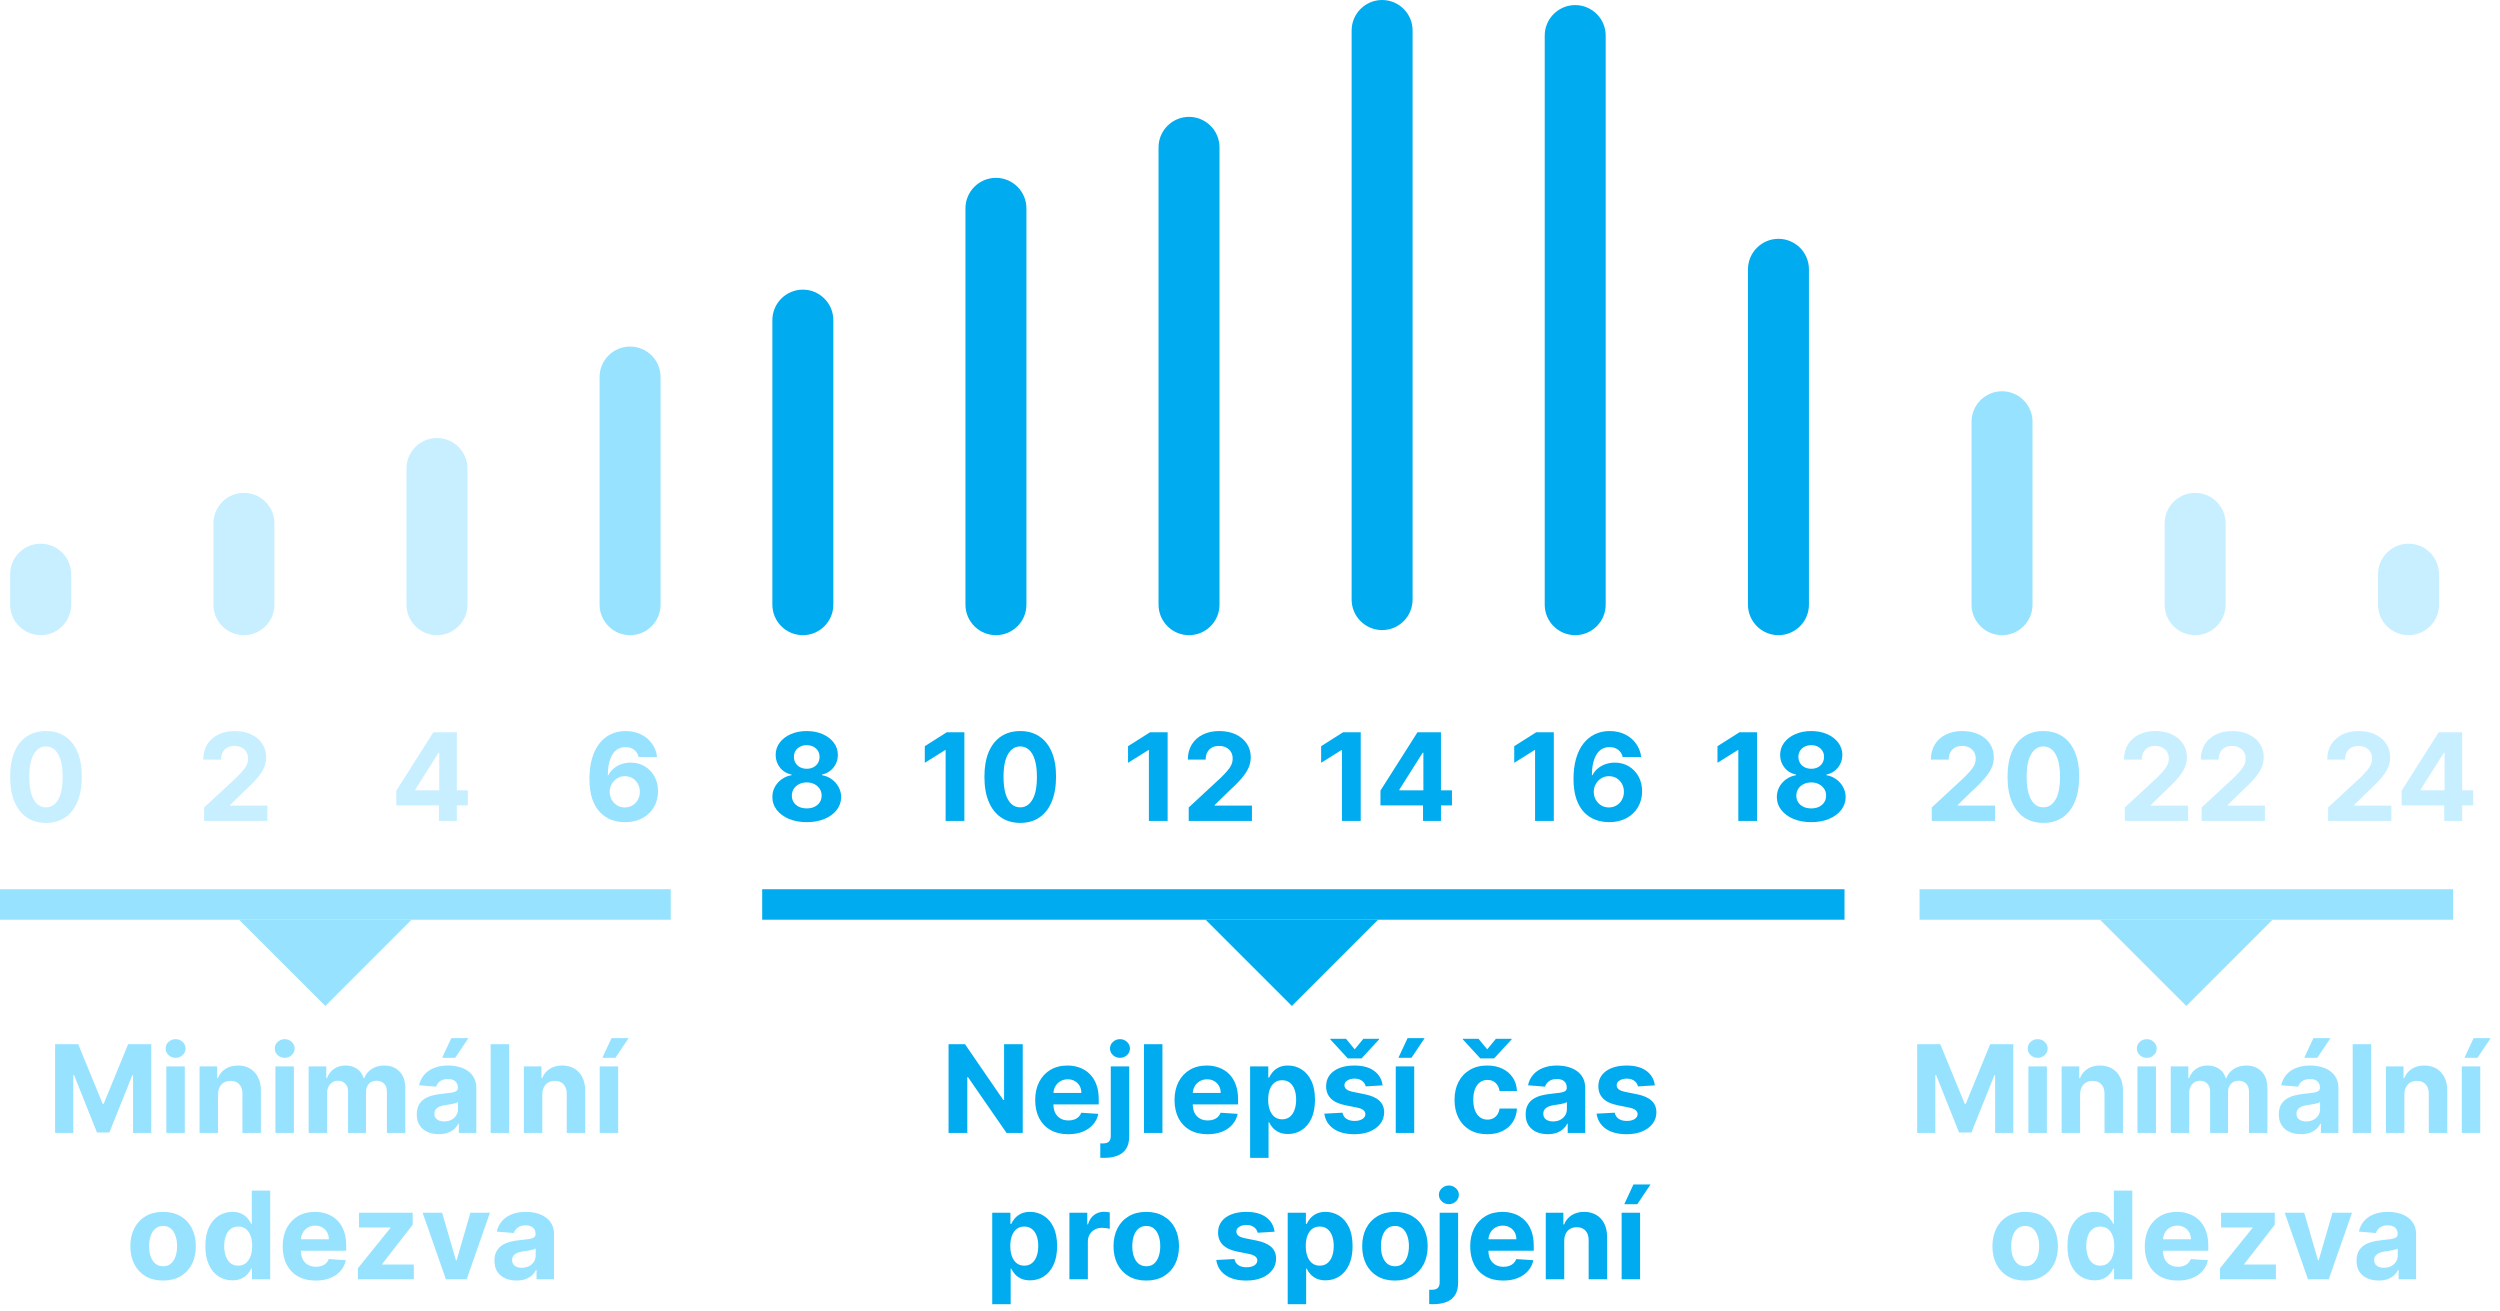 <?xml version="1.0" encoding="UTF-8"?> <svg xmlns="http://www.w3.org/2000/svg" width="246" height="129" viewBox="0 0 246 129" fill="none"><path d="M62 62.5C60.346 62.5 59 61.154 59 59.5V37.1C59 35.446 60.345 34.1 62 34.1C63.654 34.1 65 35.446 65 37.1V59.5C65 61.154 63.654 62.5 62 62.5Z" fill="#96E2FF"></path><path d="M43 62.5C41.346 62.5 40 61.154 40 59.5V46.1C40 44.445 41.346 43.1 43 43.1C44.654 43.1 46 44.445 46 46.1V59.5C46 61.154 44.654 62.5 43 62.5Z" fill="#C7EFFF"></path><path d="M24 62.5C22.346 62.5 21 61.154 21 59.5V51.5C21 49.846 22.345 48.5 24 48.5C25.654 48.5 27 49.846 27 51.5V59.5C27 61.154 25.654 62.5 24 62.5Z" fill="#C7EFFF"></path><path d="M4 62.5C2.346 62.5 1 61.154 1 59.5V56.5C1 54.846 2.346 53.5 4 53.5C5.654 53.5 7 54.846 7 56.5V59.5C7 61.154 5.654 62.5 4 62.5Z" fill="#C7EFFF"></path><path d="M4.524 80.974C3.791 80.971 3.161 80.791 2.632 80.433C2.107 80.075 1.702 79.556 1.418 78.877C1.136 78.198 0.997 77.382 1 76.427C1 75.475 1.141 74.664 1.422 73.994C1.706 73.323 2.111 72.813 2.636 72.464C3.165 72.112 3.794 71.936 4.524 71.936C5.254 71.936 5.882 72.112 6.408 72.464C6.936 72.816 7.342 73.328 7.626 73.998C7.911 74.666 8.051 75.475 8.048 76.427C8.048 77.384 7.906 78.203 7.622 78.882C7.341 79.561 6.938 80.079 6.412 80.437C5.886 80.795 5.257 80.974 4.524 80.974ZM4.524 79.444C5.024 79.444 5.423 79.193 5.722 78.69C6.02 78.187 6.168 77.433 6.165 76.427C6.165 75.765 6.097 75.214 5.96 74.774C5.827 74.333 5.636 74.002 5.389 73.781C5.145 73.559 4.857 73.448 4.524 73.448C4.027 73.448 3.629 73.697 3.331 74.194C3.033 74.691 2.882 75.436 2.879 76.427C2.879 77.097 2.946 77.657 3.08 78.106C3.216 78.552 3.408 78.887 3.655 79.112C3.902 79.333 4.192 79.444 4.524 79.444Z" fill="#C7EFFF"></path><path d="M39 79.248V77.795L42.644 72.055H43.896V74.066H43.155L40.858 77.701V77.769H46.035V79.248H39ZM43.189 80.782V78.805L43.223 78.161V72.055H44.953V80.782H43.189Z" fill="#C7EFFF"></path><path d="M20.085 80.782V79.453L23.192 76.576C23.456 76.32 23.678 76.09 23.857 75.886C24.038 75.681 24.176 75.481 24.27 75.285C24.364 75.086 24.41 74.872 24.41 74.641C24.41 74.386 24.352 74.166 24.236 73.981C24.119 73.793 23.96 73.65 23.759 73.551C23.557 73.448 23.328 73.397 23.072 73.397C22.805 73.397 22.572 73.451 22.374 73.559C22.175 73.667 22.021 73.822 21.913 74.024C21.805 74.225 21.751 74.465 21.751 74.744H20C20 74.173 20.129 73.677 20.388 73.257C20.646 72.836 21.009 72.511 21.474 72.281C21.94 72.051 22.477 71.936 23.085 71.936C23.71 71.936 24.254 72.046 24.717 72.268C25.183 72.487 25.546 72.791 25.804 73.18C26.062 73.569 26.192 74.015 26.192 74.518C26.192 74.847 26.126 75.173 25.996 75.494C25.868 75.815 25.639 76.171 25.31 76.563C24.98 76.953 24.516 77.42 23.916 77.965L22.642 79.214V79.274H26.307V80.782H20.085Z" fill="#C7EFFF"></path><path d="M61.486 80.901C61.037 80.899 60.604 80.823 60.186 80.676C59.771 80.528 59.399 80.288 59.07 79.955C58.74 79.623 58.479 79.183 58.285 78.634C58.095 78.086 58 77.413 58 76.615C58.003 75.882 58.087 75.227 58.251 74.65C58.419 74.07 58.658 73.579 58.967 73.176C59.28 72.772 59.653 72.465 60.088 72.255C60.523 72.042 61.01 71.936 61.55 71.936C62.132 71.936 62.646 72.049 63.092 72.276C63.538 72.501 63.896 72.806 64.166 73.193C64.439 73.579 64.604 74.012 64.66 74.492H62.841C62.77 74.188 62.621 73.95 62.394 73.776C62.166 73.603 61.885 73.516 61.55 73.516C60.981 73.516 60.55 73.764 60.254 74.258C59.962 74.752 59.812 75.424 59.807 76.274H59.867C59.997 76.015 60.173 75.795 60.395 75.613C60.619 75.428 60.874 75.288 61.158 75.191C61.445 75.092 61.747 75.042 62.065 75.042C62.582 75.042 63.043 75.164 63.446 75.409C63.849 75.65 64.168 75.982 64.401 76.406C64.633 76.829 64.75 77.313 64.75 77.859C64.75 78.45 64.612 78.975 64.337 79.436C64.064 79.896 63.682 80.257 63.19 80.518C62.702 80.776 62.133 80.904 61.486 80.901ZM61.477 79.453C61.761 79.453 62.016 79.384 62.24 79.248C62.465 79.112 62.641 78.927 62.769 78.694C62.896 78.461 62.96 78.2 62.96 77.91C62.96 77.62 62.896 77.36 62.769 77.13C62.644 76.9 62.47 76.717 62.249 76.58C62.027 76.444 61.774 76.376 61.49 76.376C61.277 76.376 61.08 76.416 60.898 76.495C60.719 76.575 60.561 76.686 60.425 76.828C60.291 76.97 60.186 77.134 60.109 77.322C60.033 77.507 59.994 77.704 59.994 77.914C59.994 78.195 60.058 78.453 60.186 78.686C60.317 78.918 60.493 79.105 60.715 79.244C60.939 79.383 61.193 79.453 61.477 79.453Z" fill="#96E2FF"></path><path d="M0 89H66" stroke="#96E2FF" stroke-width="3" stroke-miterlimit="10"></path><path d="M40.496 90.5L32.011 98.985L23.525 90.5H40.496Z" fill="#96E2FF"></path><path d="M5.422 102.752H7.697L10.101 108.615H10.203L12.606 102.752H14.882V111.479H13.092V105.799H13.02L10.761 111.436H9.542L7.284 105.777H7.211V111.479H5.422V102.752ZM16.368 111.479V104.934H18.183V111.479H16.368ZM17.28 104.09C17.01 104.09 16.778 104 16.585 103.821C16.395 103.64 16.3 103.422 16.3 103.169C16.3 102.919 16.395 102.705 16.585 102.526C16.778 102.344 17.01 102.253 17.28 102.253C17.55 102.253 17.78 102.344 17.97 102.526C18.163 102.705 18.26 102.919 18.26 103.169C18.26 103.422 18.163 103.64 17.97 103.821C17.78 104 17.55 104.09 17.28 104.09ZM21.453 107.695V111.479H19.637V104.934H21.367V106.088H21.444C21.589 105.708 21.832 105.407 22.173 105.185C22.514 104.961 22.927 104.848 23.413 104.848C23.867 104.848 24.264 104.948 24.602 105.147C24.94 105.345 25.203 105.63 25.39 105.999C25.578 106.365 25.672 106.803 25.672 107.311V111.479H23.856V107.635C23.859 107.235 23.757 106.922 23.549 106.698C23.342 106.47 23.056 106.357 22.693 106.357C22.448 106.357 22.233 106.409 22.045 106.515C21.86 106.62 21.716 106.773 21.61 106.975C21.508 107.174 21.456 107.414 21.453 107.695ZM27.102 111.479V104.934H28.918V111.479H27.102ZM28.014 104.09C27.744 104.09 27.513 104 27.32 103.821C27.129 103.64 27.034 103.422 27.034 103.169C27.034 102.919 27.129 102.705 27.32 102.526C27.513 102.344 27.744 102.253 28.014 102.253C28.284 102.253 28.514 102.344 28.704 102.526C28.898 102.705 28.994 102.919 28.994 103.169C28.994 103.422 28.898 103.64 28.704 103.821C28.514 104 28.284 104.09 28.014 104.09ZM30.372 111.479V104.934H32.102V106.088H32.179C32.315 105.705 32.542 105.402 32.86 105.181C33.179 104.959 33.559 104.848 34.002 104.848C34.451 104.848 34.833 104.961 35.149 105.185C35.464 105.407 35.674 105.708 35.779 106.088H35.848C35.981 105.713 36.223 105.414 36.572 105.189C36.924 104.962 37.341 104.848 37.821 104.848C38.431 104.848 38.927 105.043 39.308 105.432C39.691 105.818 39.883 106.367 39.883 107.077V111.479H38.072V107.435C38.072 107.071 37.975 106.799 37.782 106.617C37.589 106.435 37.348 106.344 37.058 106.344C36.728 106.344 36.471 106.449 36.287 106.659C36.102 106.867 36.01 107.141 36.01 107.482V111.479H34.25V107.397C34.25 107.076 34.157 106.82 33.973 106.63C33.791 106.439 33.551 106.344 33.252 106.344C33.051 106.344 32.869 106.395 32.707 106.497C32.548 106.597 32.422 106.738 32.328 106.919C32.234 107.098 32.187 107.309 32.187 107.55V111.479H30.372ZM43.184 111.603C42.766 111.603 42.394 111.53 42.067 111.385C41.74 111.238 41.482 111.02 41.291 110.733C41.104 110.443 41.01 110.083 41.01 109.651C41.01 109.287 41.077 108.982 41.211 108.735C41.344 108.488 41.526 108.289 41.756 108.138C41.986 107.988 42.248 107.874 42.54 107.797C42.836 107.72 43.145 107.667 43.469 107.635C43.85 107.595 44.157 107.559 44.39 107.524C44.623 107.488 44.791 107.434 44.897 107.363C45.002 107.292 45.054 107.186 45.054 107.047V107.022C45.054 106.752 44.969 106.543 44.799 106.395C44.631 106.247 44.392 106.174 44.083 106.174C43.756 106.174 43.496 106.246 43.303 106.391C43.11 106.533 42.982 106.712 42.919 106.928L41.24 106.792C41.326 106.394 41.493 106.05 41.743 105.76C41.993 105.468 42.316 105.243 42.711 105.087C43.108 104.928 43.569 104.848 44.091 104.848C44.455 104.848 44.803 104.891 45.135 104.976C45.471 105.061 45.767 105.193 46.026 105.372C46.287 105.551 46.493 105.782 46.644 106.063C46.794 106.341 46.87 106.675 46.87 107.064V111.479H45.148V110.571H45.097C44.992 110.776 44.851 110.956 44.675 111.113C44.499 111.266 44.287 111.387 44.04 111.475C43.793 111.56 43.508 111.603 43.184 111.603ZM43.703 110.35C43.971 110.35 44.206 110.297 44.411 110.192C44.615 110.084 44.776 109.939 44.892 109.757C45.009 109.576 45.067 109.37 45.067 109.14V108.445C45.01 108.482 44.932 108.516 44.833 108.547C44.736 108.576 44.627 108.603 44.505 108.628C44.383 108.651 44.26 108.672 44.138 108.692C44.016 108.709 43.905 108.725 43.806 108.739C43.593 108.77 43.407 108.82 43.248 108.888C43.088 108.956 42.965 109.049 42.877 109.165C42.789 109.279 42.745 109.421 42.745 109.591C42.745 109.838 42.834 110.027 43.013 110.158C43.195 110.286 43.425 110.35 43.703 110.35ZM43.508 104.09L44.411 102.151H46.09L44.79 104.09H43.508ZM50.093 102.752V111.479H48.278V102.752H50.093ZM53.363 107.695V111.479H51.548V104.934H53.278V106.088H53.354C53.499 105.708 53.742 105.407 54.083 105.185C54.424 104.961 54.837 104.848 55.323 104.848C55.778 104.848 56.174 104.948 56.512 105.147C56.85 105.345 57.113 105.63 57.3 105.999C57.488 106.365 57.582 106.803 57.582 107.311V111.479H55.766V107.635C55.769 107.235 55.667 106.922 55.459 106.698C55.252 106.47 54.967 106.357 54.603 106.357C54.359 106.357 54.143 106.409 53.955 106.515C53.771 106.62 53.626 106.773 53.521 106.975C53.418 107.174 53.366 107.414 53.363 107.695ZM59.012 111.479V104.934H60.828V111.479H59.012ZM59.272 104.09L60.176 102.151H61.855L60.555 104.09H59.272Z" fill="#96E2FF"></path><path d="M16.049 126.007C15.387 126.007 14.814 125.866 14.332 125.585C13.851 125.301 13.481 124.906 13.219 124.4C12.958 123.892 12.827 123.302 12.827 122.632C12.827 121.956 12.958 121.365 13.219 120.859C13.481 120.35 13.851 119.956 14.332 119.674C14.814 119.39 15.387 119.248 16.049 119.248C16.711 119.248 17.282 119.39 17.762 119.674C18.245 119.956 18.617 120.35 18.878 120.859C19.14 121.365 19.27 121.956 19.27 122.632C19.27 123.302 19.14 123.892 18.878 124.4C18.617 124.906 18.245 125.301 17.762 125.585C17.282 125.866 16.711 126.007 16.049 126.007ZM16.057 124.6C16.358 124.6 16.61 124.515 16.812 124.345C17.013 124.172 17.165 123.936 17.268 123.637C17.373 123.339 17.425 123 17.425 122.619C17.425 122.238 17.373 121.899 17.268 121.6C17.165 121.302 17.013 121.066 16.812 120.893C16.61 120.72 16.358 120.633 16.057 120.633C15.753 120.633 15.498 120.72 15.29 120.893C15.086 121.066 14.931 121.302 14.826 121.6C14.723 121.899 14.672 122.238 14.672 122.619C14.672 123 14.723 123.339 14.826 123.637C14.931 123.936 15.086 124.172 15.29 124.345C15.498 124.515 15.753 124.6 16.057 124.6ZM22.863 125.985C22.366 125.985 21.915 125.858 21.512 125.602C21.111 125.343 20.793 124.964 20.557 124.464C20.324 123.961 20.208 123.345 20.208 122.615C20.208 121.865 20.329 121.241 20.57 120.744C20.812 120.244 21.133 119.87 21.533 119.623C21.937 119.373 22.378 119.248 22.858 119.248C23.225 119.248 23.53 119.311 23.775 119.436C24.022 119.558 24.221 119.711 24.371 119.896C24.525 120.078 24.641 120.257 24.721 120.433H24.776V117.152H26.587V125.879H24.797V124.831H24.721C24.636 125.012 24.515 125.193 24.358 125.372C24.205 125.548 24.005 125.694 23.758 125.811C23.513 125.927 23.215 125.985 22.863 125.985ZM23.438 124.541C23.731 124.541 23.978 124.461 24.18 124.302C24.384 124.14 24.54 123.914 24.648 123.625C24.759 123.335 24.814 122.995 24.814 122.606C24.814 122.217 24.761 121.879 24.652 121.592C24.544 121.305 24.388 121.083 24.184 120.927C23.979 120.771 23.731 120.693 23.438 120.693C23.14 120.693 22.888 120.774 22.684 120.936C22.479 121.098 22.324 121.322 22.219 121.609C22.114 121.896 22.062 122.228 22.062 122.606C22.062 122.987 22.114 123.324 22.219 123.616C22.327 123.906 22.482 124.133 22.684 124.298C22.888 124.46 23.14 124.541 23.438 124.541ZM31.063 126.007C30.389 126.007 29.81 125.87 29.324 125.598C28.841 125.322 28.469 124.933 28.207 124.43C27.946 123.924 27.816 123.326 27.816 122.636C27.816 121.963 27.946 121.372 28.207 120.863C28.469 120.355 28.837 119.958 29.311 119.674C29.788 119.39 30.348 119.248 30.99 119.248C31.422 119.248 31.824 119.318 32.196 119.457C32.571 119.593 32.898 119.799 33.176 120.075C33.458 120.35 33.676 120.697 33.833 121.115C33.989 121.529 34.067 122.015 34.067 122.572V123.071H28.54V121.946H32.358C32.358 121.684 32.301 121.453 32.188 121.251C32.074 121.049 31.916 120.892 31.715 120.778C31.516 120.662 31.284 120.603 31.02 120.603C30.744 120.603 30.5 120.667 30.287 120.795C30.077 120.92 29.912 121.089 29.793 121.302C29.674 121.512 29.612 121.747 29.61 122.005V123.075C29.61 123.399 29.669 123.679 29.788 123.914C29.911 124.15 30.082 124.332 30.304 124.46C30.526 124.588 30.788 124.652 31.093 124.652C31.294 124.652 31.479 124.623 31.646 124.566C31.814 124.51 31.957 124.424 32.077 124.311C32.196 124.197 32.287 124.058 32.35 123.893L34.029 124.004C33.943 124.407 33.769 124.76 33.504 125.061C33.243 125.359 32.905 125.592 32.49 125.76C32.078 125.924 31.602 126.007 31.063 126.007ZM35.218 125.879V124.797L38.422 120.829V120.782H35.328V119.333H40.608V120.514L37.6 124.383V124.43H40.719V125.879H35.218ZM48.209 119.333L45.921 125.879H43.876L41.587 119.333H43.505L44.864 124.017H44.932L46.287 119.333H48.209ZM50.829 126.002C50.411 126.002 50.039 125.93 49.712 125.785C49.386 125.637 49.127 125.42 48.937 125.133C48.749 124.843 48.656 124.483 48.656 124.051C48.656 123.687 48.722 123.382 48.856 123.135C48.989 122.887 49.171 122.689 49.401 122.538C49.632 122.387 49.893 122.274 50.185 122.197C50.481 122.12 50.791 122.066 51.114 122.035C51.495 121.995 51.802 121.958 52.035 121.924C52.268 121.887 52.437 121.833 52.542 121.762C52.647 121.691 52.7 121.586 52.7 121.447V121.422C52.7 121.152 52.614 120.943 52.444 120.795C52.276 120.647 52.038 120.574 51.728 120.574C51.401 120.574 51.142 120.646 50.948 120.791C50.755 120.933 50.627 121.112 50.565 121.328L48.886 121.191C48.971 120.794 49.139 120.45 49.389 120.16C49.639 119.868 49.961 119.643 50.356 119.487C50.754 119.328 51.214 119.248 51.737 119.248C52.1 119.248 52.448 119.291 52.781 119.376C53.116 119.461 53.413 119.593 53.671 119.772C53.933 119.951 54.139 120.181 54.289 120.463C54.44 120.741 54.515 121.075 54.515 121.464V125.879H52.794V124.971H52.742C52.637 125.176 52.497 125.356 52.321 125.512C52.144 125.666 51.933 125.787 51.685 125.875C51.438 125.96 51.153 126.002 50.829 126.002ZM51.349 124.75C51.616 124.75 51.852 124.697 52.056 124.592C52.261 124.484 52.421 124.339 52.538 124.157C52.654 123.975 52.712 123.77 52.712 123.539V122.845C52.656 122.882 52.578 122.916 52.478 122.947C52.382 122.975 52.272 123.002 52.15 123.028C52.028 123.051 51.906 123.072 51.783 123.092C51.661 123.109 51.551 123.125 51.451 123.139C51.238 123.17 51.052 123.22 50.893 123.288C50.734 123.356 50.61 123.449 50.522 123.565C50.434 123.679 50.39 123.821 50.39 123.991C50.39 124.238 50.48 124.427 50.658 124.558C50.84 124.686 51.071 124.75 51.349 124.75Z" fill="#96E2FF"></path><path d="M197.001 62.5C195.347 62.5 194 61.154 194 59.5V41.5C194 39.846 195.346 38.5 197 38.5C198.654 38.5 200 39.846 200 41.5V59.5C200 61.154 198.654 62.5 197.001 62.5Z" fill="#96E2FF"></path><path d="M216 62.5C214.346 62.5 213 61.154 213 59.5V51.5C213 49.846 214.346 48.5 216 48.5C217.654 48.5 219 49.846 219 51.5V59.5C219 61.154 217.654 62.5 216 62.5Z" fill="#C7EFFF"></path><path d="M237 62.5C235.346 62.5 234 61.154 234 59.5V56.5C234 54.846 235.346 53.5 237 53.5C238.654 53.5 240 54.846 240 56.5V59.5C240 61.154 238.654 62.5 237 62.5Z" fill="#C7EFFF"></path><path d="M190.085 80.782V79.453L193.192 76.576C193.456 76.32 193.678 76.09 193.857 75.886C194.038 75.681 194.176 75.481 194.27 75.285C194.364 75.086 194.411 74.872 194.411 74.641C194.411 74.386 194.352 74.166 194.236 73.981C194.119 73.793 193.96 73.65 193.759 73.551C193.557 73.448 193.328 73.397 193.072 73.397C192.805 73.397 192.572 73.451 192.374 73.559C192.175 73.667 192.021 73.822 191.913 74.024C191.805 74.225 191.751 74.465 191.751 74.744H190C190 74.173 190.129 73.677 190.388 73.257C190.646 72.836 191.009 72.511 191.474 72.281C191.94 72.051 192.477 71.936 193.085 71.936C193.71 71.936 194.254 72.046 194.717 72.268C195.183 72.487 195.545 72.791 195.804 73.18C196.063 73.569 196.192 74.015 196.192 74.518C196.192 74.847 196.126 75.173 195.996 75.494C195.868 75.815 195.639 76.171 195.31 76.563C194.98 76.953 194.516 77.42 193.916 77.965L192.642 79.214V79.274H196.307V80.782H190.085Z" fill="#96E2FF"></path><path d="M201.066 80.974C200.333 80.971 199.702 80.791 199.174 80.433C198.648 80.075 198.243 79.556 197.959 78.877C197.678 78.198 197.539 77.382 197.542 76.427C197.542 75.475 197.682 74.664 197.963 73.994C198.248 73.323 198.652 72.813 199.178 72.464C199.706 72.112 200.336 71.936 201.066 71.936C201.796 71.936 202.424 72.112 202.949 72.464C203.478 72.816 203.884 73.328 204.168 73.998C204.452 74.666 204.593 75.475 204.59 76.427C204.59 77.384 204.448 78.203 204.164 78.882C203.882 79.561 203.479 80.079 202.953 80.437C202.428 80.795 201.799 80.974 201.066 80.974ZM201.066 79.444C201.566 79.444 201.965 79.193 202.263 78.69C202.561 78.187 202.709 77.433 202.706 76.427C202.706 75.765 202.638 75.214 202.502 74.774C202.368 74.333 202.178 74.002 201.931 73.781C201.686 73.559 201.398 73.448 201.066 73.448C200.569 73.448 200.171 73.697 199.873 74.194C199.574 74.691 199.424 75.436 199.421 76.427C199.421 77.097 199.488 77.657 199.621 78.106C199.757 78.552 199.949 78.887 200.196 79.112C200.444 79.333 200.733 79.444 201.066 79.444Z" fill="#96E2FF"></path><path d="M188.883 89H241.383" stroke="#96E2FF" stroke-width="3" stroke-miterlimit="10"></path><path d="M223.617 90.5L215.133 98.985L206.647 90.5H223.617Z" fill="#96E2FF"></path><path d="M188.65 102.752H190.925L193.328 108.615H193.431L195.834 102.752H198.11V111.479H196.32V105.799H196.248L193.989 111.436H192.77L190.512 105.777H190.439V111.479H188.65V102.752ZM199.596 111.479V104.934H201.411V111.479H199.596ZM200.508 104.09C200.238 104.09 200.006 104 199.813 103.821C199.623 103.64 199.528 103.422 199.528 103.169C199.528 102.919 199.623 102.705 199.813 102.526C200.006 102.344 200.238 102.253 200.508 102.253C200.778 102.253 201.008 102.344 201.198 102.526C201.391 102.705 201.488 102.919 201.488 103.169C201.488 103.422 201.391 103.64 201.198 103.821C201.008 104 200.778 104.09 200.508 104.09ZM204.681 107.695V111.479H202.865V104.934H204.596V106.088H204.672C204.817 105.708 205.06 105.407 205.401 105.185C205.742 104.961 206.155 104.848 206.641 104.848C207.096 104.848 207.492 104.948 207.83 105.147C208.168 105.345 208.431 105.63 208.618 105.999C208.806 106.365 208.9 106.803 208.9 107.311V111.479H207.084V107.635C207.087 107.235 206.985 106.922 206.777 106.698C206.57 106.47 206.284 106.357 205.921 106.357C205.677 106.357 205.461 106.409 205.273 106.515C205.088 106.62 204.944 106.773 204.838 106.975C204.736 107.174 204.684 107.414 204.681 107.695ZM210.33 111.479V104.934H212.146V111.479H210.33ZM211.242 104.09C210.972 104.09 210.741 104 210.548 103.821C210.357 103.64 210.262 103.422 210.262 103.169C210.262 102.919 210.357 102.705 210.548 102.526C210.741 102.344 210.972 102.253 211.242 102.253C211.512 102.253 211.742 102.344 211.933 102.526C212.126 102.705 212.222 102.919 212.222 103.169C212.222 103.422 212.126 103.64 211.933 103.821C211.742 104 211.512 104.09 211.242 104.09ZM213.6 111.479V104.934H215.33V106.088H215.407C215.543 105.705 215.77 105.402 216.088 105.181C216.407 104.959 216.787 104.848 217.23 104.848C217.679 104.848 218.061 104.961 218.377 105.185C218.692 105.407 218.902 105.708 219.007 106.088H219.076C219.209 105.713 219.451 105.414 219.8 105.189C220.152 104.962 220.569 104.848 221.049 104.848C221.659 104.848 222.155 105.043 222.536 105.432C222.919 105.818 223.111 106.367 223.111 107.077V111.479H221.3V107.435C221.3 107.071 221.203 106.799 221.01 106.617C220.817 106.435 220.576 106.344 220.286 106.344C219.956 106.344 219.699 106.449 219.515 106.659C219.33 106.867 219.238 107.141 219.238 107.482V111.479H217.478V107.397C217.478 107.076 217.385 106.82 217.201 106.63C217.019 106.439 216.779 106.344 216.48 106.344C216.279 106.344 216.097 106.395 215.935 106.497C215.776 106.597 215.65 106.738 215.556 106.919C215.462 107.098 215.415 107.309 215.415 107.55V111.479H213.6ZM226.412 111.603C225.994 111.603 225.622 111.53 225.295 111.385C224.968 111.238 224.71 111.02 224.52 110.733C224.332 110.443 224.238 110.083 224.238 109.651C224.238 109.287 224.305 108.982 224.439 108.735C224.572 108.488 224.754 108.289 224.984 108.138C225.214 107.988 225.476 107.874 225.768 107.797C226.064 107.72 226.373 107.667 226.697 107.635C227.078 107.595 227.385 107.559 227.618 107.524C227.851 107.488 228.02 107.434 228.125 107.363C228.23 107.292 228.282 107.186 228.282 107.047V107.022C228.282 106.752 228.197 106.543 228.027 106.395C227.859 106.247 227.62 106.174 227.311 106.174C226.984 106.174 226.724 106.246 226.531 106.391C226.338 106.533 226.21 106.712 226.147 106.928L224.468 106.792C224.554 106.394 224.721 106.05 224.971 105.76C225.221 105.468 225.544 105.243 225.939 105.087C226.336 104.928 226.797 104.848 227.319 104.848C227.683 104.848 228.031 104.891 228.363 104.976C228.699 105.061 228.995 105.193 229.254 105.372C229.515 105.551 229.721 105.782 229.872 106.063C230.022 106.341 230.098 106.675 230.098 107.064V111.479H228.376V110.571H228.325C228.22 110.776 228.079 110.956 227.903 111.113C227.727 111.266 227.515 111.387 227.268 111.475C227.021 111.56 226.735 111.603 226.412 111.603ZM226.931 110.35C227.199 110.35 227.434 110.297 227.639 110.192C227.843 110.084 228.004 109.939 228.12 109.757C228.237 109.576 228.295 109.37 228.295 109.14V108.445C228.238 108.482 228.16 108.516 228.061 108.547C227.964 108.576 227.855 108.603 227.733 108.628C227.61 108.651 227.488 108.672 227.366 108.692C227.244 108.709 227.133 108.725 227.034 108.739C226.821 108.77 226.635 108.82 226.476 108.888C226.316 108.956 226.193 109.049 226.105 109.165C226.017 109.279 225.973 109.421 225.973 109.591C225.973 109.838 226.062 110.027 226.241 110.158C226.423 110.286 226.653 110.35 226.931 110.35ZM226.735 104.09L227.639 102.151H229.318L228.018 104.09H226.735ZM233.321 102.752V111.479H231.506V102.752H233.321ZM236.591 107.695V111.479H234.776V104.934H236.506V106.088H236.582C236.727 105.708 236.97 105.407 237.311 105.185C237.652 104.961 238.065 104.848 238.551 104.848C239.006 104.848 239.402 104.948 239.74 105.147C240.078 105.345 240.341 105.63 240.528 105.999C240.716 106.365 240.81 106.803 240.81 107.311V111.479H238.994V107.635C238.997 107.235 238.895 106.922 238.688 106.698C238.48 106.47 238.195 106.357 237.831 106.357C237.587 106.357 237.371 106.409 237.183 106.515C236.999 106.62 236.854 106.773 236.749 106.975C236.646 107.174 236.594 107.414 236.591 107.695ZM242.24 111.479V104.934H244.056V111.479H242.24ZM242.5 104.09L243.404 102.151H245.083L243.783 104.09H242.5Z" fill="#96E2FF"></path><path d="M199.277 126.007C198.615 126.007 198.042 125.866 197.559 125.585C197.079 125.301 196.709 124.906 196.447 124.4C196.186 123.892 196.055 123.302 196.055 122.632C196.055 121.956 196.186 121.365 196.447 120.859C196.709 120.35 197.079 119.956 197.559 119.674C198.042 119.39 198.615 119.248 199.277 119.248C199.939 119.248 200.51 119.39 200.99 119.674C201.473 119.956 201.845 120.35 202.106 120.859C202.368 121.365 202.498 121.956 202.498 122.632C202.498 123.302 202.368 123.892 202.106 124.4C201.845 124.906 201.473 125.301 200.99 125.585C200.51 125.866 199.939 126.007 199.277 126.007ZM199.285 124.6C199.586 124.6 199.838 124.515 200.04 124.345C200.241 124.172 200.393 123.936 200.496 123.637C200.601 123.339 200.653 123 200.653 122.619C200.653 122.238 200.601 121.899 200.496 121.6C200.393 121.302 200.241 121.066 200.04 120.893C199.838 120.72 199.586 120.633 199.285 120.633C198.981 120.633 198.726 120.72 198.518 120.893C198.314 121.066 198.159 121.302 198.054 121.6C197.952 121.899 197.9 122.238 197.9 122.619C197.9 123 197.952 123.339 198.054 123.637C198.159 123.936 198.314 124.172 198.518 124.345C198.726 124.515 198.981 124.6 199.285 124.6ZM206.091 125.985C205.594 125.985 205.143 125.858 204.74 125.602C204.339 125.343 204.021 124.964 203.785 124.464C203.552 123.961 203.436 123.345 203.436 122.615C203.436 121.865 203.557 121.241 203.798 120.744C204.04 120.244 204.361 119.87 204.761 119.623C205.165 119.373 205.606 119.248 206.086 119.248C206.453 119.248 206.758 119.311 207.003 119.436C207.25 119.558 207.449 119.711 207.599 119.896C207.753 120.078 207.869 120.257 207.949 120.433H208.004V117.152H209.815V125.879H208.025V124.831H207.949C207.863 125.012 207.743 125.193 207.586 125.372C207.433 125.548 207.233 125.694 206.986 125.811C206.741 125.927 206.443 125.985 206.091 125.985ZM206.666 124.541C206.959 124.541 207.206 124.461 207.408 124.302C207.612 124.14 207.768 123.914 207.876 123.625C207.987 123.335 208.042 122.995 208.042 122.606C208.042 122.217 207.988 121.879 207.881 121.592C207.773 121.305 207.616 121.083 207.412 120.927C207.207 120.771 206.959 120.693 206.666 120.693C206.368 120.693 206.116 120.774 205.912 120.936C205.707 121.098 205.552 121.322 205.447 121.609C205.342 121.896 205.29 122.228 205.29 122.606C205.29 122.987 205.342 123.324 205.447 123.616C205.555 123.906 205.71 124.133 205.912 124.298C206.116 124.46 206.368 124.541 206.666 124.541ZM214.291 126.007C213.617 126.007 213.038 125.87 212.552 125.598C212.069 125.322 211.697 124.933 211.436 124.43C211.174 123.924 211.044 123.326 211.044 122.636C211.044 121.963 211.174 121.372 211.436 120.863C211.697 120.355 212.065 119.958 212.539 119.674C213.017 119.39 213.576 119.248 214.218 119.248C214.65 119.248 215.052 119.318 215.424 119.457C215.799 119.593 216.126 119.799 216.404 120.075C216.686 120.35 216.904 120.697 217.061 121.115C217.217 121.529 217.295 122.015 217.295 122.572V123.071H211.768V121.946H215.586C215.586 121.684 215.529 121.453 215.416 121.251C215.302 121.049 215.144 120.892 214.943 120.778C214.744 120.662 214.512 120.603 214.248 120.603C213.972 120.603 213.728 120.667 213.515 120.795C213.305 120.92 213.14 121.089 213.021 121.302C212.901 121.512 212.84 121.747 212.838 122.005V123.075C212.838 123.399 212.897 123.679 213.017 123.914C213.139 124.15 213.311 124.332 213.532 124.46C213.754 124.588 214.017 124.652 214.32 124.652C214.522 124.652 214.707 124.623 214.874 124.566C215.042 124.51 215.186 124.424 215.305 124.311C215.424 124.197 215.515 124.058 215.578 123.893L217.257 124.004C217.171 124.407 216.997 124.76 216.732 125.061C216.471 125.359 216.133 125.592 215.718 125.76C215.306 125.924 214.83 126.007 214.291 126.007ZM218.445 125.879V124.797L221.65 120.829V120.782H218.556V119.333H223.836V120.514L220.828 124.383V124.43H223.947V125.879H218.445ZM231.437 119.333L229.149 125.879H227.104L224.815 119.333H226.733L228.092 124.017H228.16L229.515 119.333H231.437ZM234.057 126.002C233.639 126.002 233.267 125.93 232.941 125.785C232.614 125.637 232.355 125.42 232.165 125.133C231.977 124.843 231.884 124.483 231.884 124.051C231.884 123.687 231.95 123.382 232.084 123.135C232.218 122.887 232.399 122.689 232.629 122.538C232.86 122.387 233.121 122.274 233.414 122.197C233.709 122.12 234.019 122.066 234.343 122.035C234.723 121.995 235.03 121.958 235.263 121.924C235.496 121.887 235.665 121.833 235.77 121.762C235.875 121.691 235.928 121.586 235.928 121.447V121.422C235.928 121.152 235.843 120.943 235.672 120.795C235.504 120.647 235.266 120.574 234.956 120.574C234.629 120.574 234.37 120.646 234.176 120.791C233.983 120.933 233.855 121.112 233.793 121.328L232.114 121.191C232.199 120.794 232.367 120.45 232.617 120.16C232.867 119.868 233.189 119.643 233.584 119.487C233.982 119.328 234.442 119.248 234.965 119.248C235.328 119.248 235.676 119.291 236.009 119.376C236.344 119.461 236.641 119.593 236.899 119.772C237.161 119.951 237.367 120.181 237.517 120.463C237.668 120.741 237.743 121.075 237.743 121.464V125.879H236.021V124.971H235.97C235.865 125.176 235.725 125.356 235.548 125.512C235.372 125.666 235.161 125.787 234.914 125.875C234.666 125.96 234.381 126.002 234.057 126.002ZM234.577 124.75C234.844 124.75 235.08 124.697 235.284 124.592C235.489 124.484 235.649 124.339 235.766 124.157C235.882 123.975 235.941 123.77 235.941 123.539V122.845C235.884 122.882 235.806 122.916 235.706 122.947C235.61 122.975 235.5 123.002 235.378 123.028C235.256 123.051 235.134 123.072 235.012 123.092C234.889 123.109 234.779 123.125 234.679 123.139C234.466 123.17 234.28 123.22 234.121 123.288C233.962 123.356 233.838 123.449 233.75 123.565C233.662 123.679 233.618 123.821 233.618 123.991C233.618 124.238 233.708 124.427 233.887 124.558C234.068 124.686 234.298 124.75 234.577 124.75Z" fill="#96E2FF"></path><path d="M209.085 80.782V79.453L212.192 76.576C212.456 76.32 212.678 76.09 212.857 75.886C213.038 75.681 213.176 75.481 213.27 75.285C213.364 75.086 213.411 74.872 213.411 74.641C213.411 74.386 213.352 74.166 213.236 73.981C213.119 73.793 212.96 73.65 212.759 73.551C212.557 73.448 212.328 73.397 212.072 73.397C211.805 73.397 211.572 73.451 211.374 73.559C211.175 73.667 211.021 73.822 210.913 74.024C210.805 74.225 210.751 74.465 210.751 74.744H209C209 74.173 209.129 73.677 209.388 73.257C209.646 72.836 210.009 72.511 210.474 72.281C210.94 72.051 211.477 71.936 212.085 71.936C212.71 71.936 213.254 72.046 213.717 72.268C214.183 72.487 214.545 72.791 214.804 73.18C215.063 73.569 215.192 74.015 215.192 74.518C215.192 74.847 215.126 75.173 214.996 75.494C214.868 75.815 214.639 76.171 214.31 76.563C213.98 76.953 213.516 77.42 212.916 77.965L211.642 79.214V79.274H215.307V80.782H209.085Z" fill="#C7EFFF"></path><path d="M216.644 80.782V79.453L219.75 76.576C220.015 76.32 220.236 76.09 220.415 75.886C220.597 75.681 220.735 75.481 220.828 75.285C220.922 75.086 220.969 74.872 220.969 74.641C220.969 74.386 220.911 74.166 220.794 73.981C220.678 73.793 220.519 73.65 220.317 73.551C220.115 73.448 219.887 73.397 219.631 73.397C219.364 73.397 219.131 73.451 218.932 73.559C218.733 73.667 218.58 73.822 218.472 74.024C218.364 74.225 218.31 74.465 218.31 74.744H216.559C216.559 74.173 216.688 73.677 216.946 73.257C217.205 72.836 217.567 72.511 218.033 72.281C218.499 72.051 219.036 71.936 219.644 71.936C220.269 71.936 220.813 72.046 221.276 72.268C221.742 72.487 222.104 72.791 222.363 73.18C222.621 73.569 222.75 74.015 222.75 74.518C222.75 74.847 222.685 75.173 222.554 75.494C222.426 75.815 222.198 76.171 221.868 76.563C221.539 76.953 221.074 77.42 220.475 77.965L219.201 79.214V79.274H222.865V80.782H216.644Z" fill="#C7EFFF"></path><path d="M229.085 80.782V79.453L232.192 76.576C232.456 76.32 232.678 76.09 232.857 75.886C233.038 75.681 233.176 75.481 233.27 75.285C233.364 75.086 233.411 74.872 233.411 74.641C233.411 74.386 233.352 74.166 233.236 73.981C233.119 73.793 232.96 73.65 232.759 73.551C232.557 73.448 232.328 73.397 232.072 73.397C231.805 73.397 231.572 73.451 231.374 73.559C231.175 73.667 231.021 73.822 230.913 74.024C230.805 74.225 230.751 74.465 230.751 74.744H229C229 74.173 229.129 73.677 229.388 73.257C229.646 72.836 230.009 72.511 230.474 72.281C230.94 72.051 231.477 71.936 232.085 71.936C232.71 71.936 233.254 72.046 233.717 72.268C234.183 72.487 234.545 72.791 234.804 73.18C235.063 73.569 235.192 74.015 235.192 74.518C235.192 74.847 235.126 75.173 234.996 75.494C234.868 75.815 234.639 76.171 234.31 76.563C233.98 76.953 233.516 77.42 232.916 77.965L231.642 79.214V79.274H235.307V80.782H229.085Z" fill="#C7EFFF"></path><path d="M236.324 79.248V77.795L239.968 72.055H241.221V74.066H240.479L238.182 77.701V77.769H243.36V79.248H236.324ZM240.513 80.782V78.805L240.547 78.161V72.055H242.277V80.782H240.513Z" fill="#C7EFFF"></path><path d="M155 62.5C153.346 62.5 152 61.154 152 59.5V3.5C152 1.846 153.346 0.5 155 0.5C156.654 0.5 158 1.846 158 3.5V59.5C158 61.154 156.654 62.5 155 62.5Z" fill="#00ACEF"></path><path d="M136.001 62C134.347 62 133 60.654 133 59V3C133 1.346 134.346 0 136 0C137.654 0 139 1.346 139 3V59C139 60.654 137.654 62 136.001 62Z" fill="#00ACEF"></path><path d="M117 62.5C115.346 62.5 114 61.154 114 59.5V14.5C114 12.846 115.346 11.5 117 11.5C118.654 11.5 120 12.846 120 14.5V59.5C120 61.154 118.654 62.5 117 62.5Z" fill="#00ACEF"></path><path d="M79 62.5C77.346 62.5 76 61.154 76 59.5V31.5C76 29.846 77.346 28.5 79 28.5C80.654 28.5 82 29.846 82 31.5V59.5C82 61.154 80.654 62.5 79 62.5Z" fill="#00ACEF"></path><path d="M98 62.5C96.346 62.5 95 61.154 95 59.5V20.5C95 18.846 96.345 17.5 98 17.5C99.654 17.5 101 18.846 101 20.5V59.5C101 61.154 99.654 62.5 98 62.5Z" fill="#00ACEF"></path><path d="M175 62.5C173.346 62.5 172 61.154 172 59.5V26.5C172 24.846 173.346 23.5 175 23.5C176.654 23.5 178 24.846 178 26.5V59.5C178 61.154 176.654 62.5 175 62.5Z" fill="#00ACEF"></path><path d="M133.895 72.055V80.782H132.05V73.806H131.999L130 75.059V73.423L132.161 72.055H133.895Z" fill="#00ACEF"></path><path d="M135.837 79.248V77.795L139.48 72.055H140.733V74.066H139.992L137.695 77.701V77.769H142.873V79.248H135.837ZM140.026 80.782V78.805L140.06 78.161V72.055H141.79V80.782H140.026Z" fill="#00ACEF"></path><path d="M114.895 72.055V80.782H113.05V73.806H112.999L111 75.059V73.423L113.161 72.055H114.895Z" fill="#00ACEF"></path><path d="M116.969 80.782V79.453L120.076 76.576C120.34 76.32 120.561 76.09 120.74 75.886C120.922 75.681 121.06 75.481 121.154 75.285C121.248 75.086 121.294 74.872 121.294 74.641C121.294 74.386 121.236 74.166 121.12 73.981C121.003 73.793 120.844 73.65 120.642 73.551C120.441 73.448 120.212 73.397 119.956 73.397C119.689 73.397 119.456 73.451 119.257 73.559C119.059 73.667 118.905 73.822 118.797 74.024C118.689 74.225 118.635 74.465 118.635 74.744H116.884C116.884 74.173 117.013 73.677 117.272 73.257C117.53 72.836 117.892 72.511 118.358 72.281C118.824 72.051 119.361 71.936 119.969 71.936C120.594 71.936 121.138 72.046 121.601 72.268C122.067 72.487 122.429 72.791 122.688 73.18C122.946 73.569 123.076 74.015 123.076 74.518C123.076 74.847 123.01 75.173 122.88 75.494C122.752 75.815 122.523 76.171 122.194 76.563C121.864 76.953 121.4 77.42 120.8 77.965L119.526 79.214V79.274H123.191V80.782H116.969Z" fill="#00ACEF"></path><path d="M94.895 72.055V80.782H93.05V73.806H92.999L91 75.059V73.423L93.16 72.055H94.895Z" fill="#00ACEF"></path><path d="M100.391 80.974C99.658 80.971 99.027 80.791 98.499 80.433C97.973 80.075 97.569 79.556 97.284 78.877C97.003 78.198 96.864 77.382 96.867 76.427C96.867 75.475 97.007 74.664 97.289 73.994C97.573 73.323 97.978 72.813 98.503 72.464C99.032 72.112 99.661 71.936 100.391 71.936C101.121 71.936 101.749 72.112 102.275 72.464C102.803 72.816 103.209 73.328 103.493 73.998C103.777 74.666 103.918 75.475 103.915 76.427C103.915 77.384 103.773 78.203 103.489 78.882C103.208 79.561 102.804 80.079 102.279 80.437C101.753 80.795 101.124 80.974 100.391 80.974ZM100.391 79.444C100.891 79.444 101.29 79.193 101.588 78.69C101.887 78.187 102.034 77.433 102.032 76.427C102.032 75.765 101.963 75.214 101.827 74.774C101.694 74.333 101.503 74.002 101.256 73.781C101.012 73.559 100.723 73.448 100.391 73.448C99.894 73.448 99.496 73.697 99.198 74.194C98.9 74.691 98.749 75.436 98.746 76.427C98.746 77.097 98.813 77.657 98.946 78.106C99.083 78.552 99.275 78.887 99.522 79.112C99.769 79.333 100.059 79.444 100.391 79.444Z" fill="#00ACEF"></path><path d="M75 89H181.5" stroke="#00ACEF" stroke-width="3" stroke-miterlimit="10"></path><path d="M135.605 90.5L127.12 98.985L118.634 90.5H135.605Z" fill="#00ACEF"></path><path d="M100.637 102.752V111.479H99.043L95.247 105.986H95.183V111.479H93.338V102.752H94.957L98.724 108.24H98.801V102.752H100.637ZM105.111 111.607C104.437 111.607 103.858 111.47 103.372 111.198C102.889 110.922 102.517 110.533 102.255 110.03C101.994 109.524 101.863 108.926 101.863 108.236C101.863 107.563 101.994 106.972 102.255 106.463C102.517 105.955 102.885 105.559 103.359 105.274C103.836 104.99 104.396 104.848 105.038 104.848C105.47 104.848 105.872 104.918 106.244 105.057C106.619 105.193 106.946 105.399 107.224 105.675C107.505 105.951 107.724 106.297 107.88 106.715C108.037 107.13 108.115 107.615 108.115 108.172V108.671H102.588V107.546H106.406C106.406 107.284 106.349 107.053 106.236 106.851C106.122 106.649 105.964 106.492 105.763 106.378C105.564 106.262 105.332 106.203 105.068 106.203C104.792 106.203 104.548 106.267 104.335 106.395C104.125 106.52 103.96 106.689 103.841 106.902C103.721 107.113 103.66 107.347 103.657 107.605V108.675C103.657 108.999 103.717 109.279 103.836 109.515C103.959 109.75 104.13 109.932 104.352 110.06C104.574 110.188 104.836 110.252 105.14 110.252C105.342 110.252 105.527 110.223 105.694 110.167C105.862 110.11 106.005 110.024 106.125 109.911C106.244 109.797 106.335 109.658 106.398 109.493L108.076 109.604C107.991 110.007 107.817 110.36 107.552 110.661C107.291 110.959 106.953 111.192 106.538 111.36C106.126 111.524 105.65 111.607 105.111 111.607ZM109.3 104.934H111.115V111.803C111.115 112.309 111.015 112.718 110.817 113.03C110.618 113.343 110.332 113.571 109.96 113.716C109.591 113.861 109.149 113.934 108.635 113.934C108.572 113.934 108.513 113.932 108.456 113.929C108.396 113.929 108.334 113.928 108.268 113.925V112.506C108.317 112.509 108.359 112.51 108.396 112.51C108.43 112.513 108.467 112.515 108.507 112.515C108.8 112.515 109.004 112.452 109.121 112.327C109.24 112.205 109.3 112.02 109.3 111.773V104.934ZM110.203 104.09C109.936 104.09 109.706 104 109.513 103.821C109.319 103.64 109.223 103.422 109.223 103.169C109.223 102.919 109.319 102.705 109.513 102.526C109.706 102.344 109.936 102.253 110.203 102.253C110.476 102.253 110.707 102.344 110.898 102.526C111.091 102.705 111.187 102.919 111.187 103.169C111.187 103.422 111.091 103.64 110.898 103.821C110.707 104 110.476 104.09 110.203 104.09ZM114.384 102.752V111.479H112.569V102.752H114.384ZM118.822 111.607C118.148 111.607 117.569 111.47 117.083 111.198C116.6 110.922 116.228 110.533 115.966 110.03C115.705 109.524 115.574 108.926 115.574 108.236C115.574 107.563 115.705 106.972 115.966 106.463C116.228 105.955 116.596 105.559 117.07 105.274C117.547 104.99 118.107 104.848 118.749 104.848C119.181 104.848 119.583 104.918 119.955 105.057C120.33 105.193 120.657 105.399 120.935 105.675C121.216 105.951 121.435 106.297 121.591 106.715C121.748 107.13 121.826 107.615 121.826 108.172V108.671H116.299V107.546H120.117C120.117 107.284 120.06 107.053 119.947 106.851C119.833 106.649 119.675 106.492 119.474 106.378C119.275 106.262 119.043 106.203 118.779 106.203C118.503 106.203 118.259 106.267 118.046 106.395C117.836 106.52 117.671 106.689 117.552 106.902C117.432 107.113 117.371 107.347 117.368 107.605V108.675C117.368 108.999 117.428 109.279 117.547 109.515C117.67 109.75 117.841 109.932 118.063 110.06C118.285 110.188 118.547 110.252 118.851 110.252C119.053 110.252 119.238 110.223 119.405 110.167C119.573 110.11 119.716 110.024 119.836 109.911C119.955 109.797 120.046 109.658 120.108 109.493L121.787 109.604C121.702 110.007 121.527 110.36 121.263 110.661C121.002 110.959 120.664 111.192 120.249 111.36C119.837 111.524 119.361 111.607 118.822 111.607ZM123.01 113.934V104.934H124.8V106.033H124.881C124.961 105.857 125.076 105.678 125.226 105.496C125.38 105.311 125.579 105.158 125.823 105.036C126.07 104.911 126.377 104.848 126.743 104.848C127.221 104.848 127.661 104.973 128.064 105.223C128.468 105.47 128.79 105.844 129.032 106.344C129.273 106.841 129.394 107.465 129.394 108.215C129.394 108.945 129.276 109.561 129.04 110.064C128.807 110.564 128.489 110.943 128.086 111.202C127.685 111.458 127.236 111.586 126.739 111.586C126.387 111.586 126.087 111.527 125.84 111.411C125.596 111.294 125.395 111.148 125.239 110.972C125.083 110.793 124.964 110.613 124.881 110.431H124.826V113.934H123.01ZM124.787 108.206C124.787 108.595 124.841 108.935 124.949 109.225C125.057 109.515 125.214 109.74 125.418 109.902C125.623 110.061 125.871 110.141 126.164 110.141C126.459 110.141 126.709 110.06 126.914 109.898C127.118 109.733 127.273 109.506 127.378 109.216C127.486 108.924 127.54 108.587 127.54 108.206C127.54 107.828 127.488 107.496 127.383 107.209C127.277 106.922 127.123 106.698 126.918 106.536C126.714 106.374 126.462 106.293 126.164 106.293C125.868 106.293 125.618 106.371 125.414 106.527C125.212 106.684 125.057 106.905 124.949 107.192C124.841 107.479 124.787 107.817 124.787 108.206ZM136.05 106.8L134.388 106.902C134.36 106.76 134.299 106.632 134.205 106.519C134.111 106.402 133.988 106.31 133.834 106.242C133.684 106.171 133.503 106.135 133.293 106.135C133.012 106.135 132.775 106.195 132.581 106.314C132.388 106.431 132.292 106.587 132.292 106.783C132.292 106.939 132.354 107.071 132.479 107.179C132.604 107.287 132.819 107.374 133.123 107.439L134.307 107.678C134.944 107.809 135.418 108.019 135.731 108.309C136.043 108.598 136.199 108.979 136.199 109.451C136.199 109.88 136.073 110.256 135.82 110.58C135.57 110.904 135.226 111.157 134.789 111.338C134.354 111.517 133.853 111.607 133.285 111.607C132.418 111.607 131.728 111.426 131.214 111.066C130.702 110.702 130.402 110.208 130.314 109.583L132.1 109.489C132.154 109.753 132.285 109.955 132.492 110.094C132.699 110.23 132.965 110.299 133.289 110.299C133.607 110.299 133.863 110.238 134.056 110.115C134.252 109.99 134.351 109.83 134.354 109.634C134.351 109.469 134.282 109.334 134.145 109.229C134.009 109.121 133.799 109.039 133.515 108.982L132.381 108.756C131.742 108.628 131.266 108.407 130.954 108.091C130.644 107.776 130.489 107.374 130.489 106.885C130.489 106.465 130.603 106.103 130.83 105.799C131.06 105.495 131.383 105.26 131.797 105.095C132.215 104.931 132.704 104.848 133.263 104.848C134.09 104.848 134.741 105.023 135.215 105.372C135.692 105.722 135.971 106.198 136.05 106.8ZM132.445 102.215L133.302 103.255L134.158 102.215H135.705V102.274L133.975 104.149H132.624L130.898 102.274V102.215H132.445ZM137.342 111.479V104.934H139.158V111.479H137.342ZM137.602 104.09L138.506 102.151H140.185L138.885 104.09H137.602ZM146.347 111.607C145.676 111.607 145.1 111.465 144.617 111.181C144.137 110.894 143.767 110.496 143.509 109.988C143.253 109.479 143.125 108.894 143.125 108.232C143.125 107.561 143.254 106.973 143.513 106.468C143.774 105.959 144.145 105.563 144.625 105.279C145.105 104.992 145.676 104.848 146.338 104.848C146.909 104.848 147.409 104.952 147.838 105.159C148.267 105.367 148.607 105.658 148.857 106.033C149.107 106.408 149.244 106.848 149.27 107.354H147.557C147.509 107.027 147.381 106.765 147.173 106.566C146.969 106.364 146.7 106.263 146.368 106.263C146.087 106.263 145.841 106.34 145.631 106.493C145.423 106.644 145.262 106.864 145.145 107.154C145.029 107.443 144.97 107.794 144.97 108.206C144.97 108.624 145.027 108.979 145.141 109.272C145.257 109.564 145.421 109.787 145.631 109.941C145.841 110.094 146.087 110.171 146.368 110.171C146.575 110.171 146.762 110.128 146.926 110.043C147.094 109.958 147.232 109.834 147.34 109.672C147.45 109.507 147.523 109.31 147.557 109.08H149.27C149.242 109.58 149.105 110.02 148.861 110.401C148.619 110.779 148.286 111.074 147.86 111.287C147.433 111.5 146.929 111.607 146.347 111.607ZM145.486 102.215L146.342 103.255L147.199 102.215H148.746V102.274L147.016 104.149H145.665L143.939 102.274V102.215H145.486ZM152.299 111.603C151.881 111.603 151.509 111.53 151.182 111.385C150.856 111.238 150.597 111.02 150.407 110.733C150.219 110.443 150.125 110.083 150.125 109.651C150.125 109.287 150.192 108.982 150.326 108.735C150.459 108.488 150.641 108.289 150.871 108.138C151.101 107.988 151.363 107.874 151.655 107.797C151.951 107.72 152.26 107.667 152.584 107.635C152.965 107.595 153.272 107.559 153.505 107.524C153.738 107.488 153.907 107.434 154.012 107.363C154.117 107.292 154.17 107.186 154.17 107.047V107.022C154.17 106.752 154.084 106.543 153.914 106.395C153.746 106.247 153.508 106.174 153.198 106.174C152.871 106.174 152.611 106.246 152.418 106.391C152.225 106.533 152.097 106.712 152.035 106.928L150.356 106.792C150.441 106.394 150.608 106.05 150.858 105.76C151.108 105.468 151.431 105.243 151.826 105.087C152.224 104.928 152.684 104.848 153.206 104.848C153.57 104.848 153.918 104.891 154.25 104.976C154.586 105.061 154.883 105.193 155.141 105.372C155.402 105.551 155.608 105.782 155.759 106.063C155.91 106.341 155.985 106.675 155.985 107.064V111.479H154.263V110.571H154.212C154.107 110.776 153.966 110.956 153.79 111.113C153.614 111.266 153.402 111.387 153.155 111.475C152.908 111.56 152.623 111.603 152.299 111.603ZM152.819 110.35C153.086 110.35 153.322 110.297 153.526 110.192C153.731 110.084 153.891 109.939 154.008 109.757C154.124 109.576 154.182 109.37 154.182 109.14V108.445C154.125 108.482 154.047 108.516 153.948 108.547C153.851 108.576 153.742 108.603 153.62 108.628C153.498 108.651 153.375 108.672 153.253 108.692C153.131 108.709 153.02 108.725 152.921 108.739C152.708 108.77 152.522 108.82 152.363 108.888C152.204 108.956 152.08 109.049 151.992 109.165C151.904 109.279 151.86 109.421 151.86 109.591C151.86 109.838 151.949 110.027 152.128 110.158C152.31 110.286 152.54 110.35 152.819 110.35ZM162.839 106.8L161.177 106.902C161.149 106.76 161.088 106.632 160.994 106.519C160.9 106.402 160.777 106.31 160.623 106.242C160.473 106.171 160.292 106.135 160.082 106.135C159.801 106.135 159.564 106.195 159.371 106.314C159.177 106.431 159.081 106.587 159.081 106.783C159.081 106.939 159.143 107.071 159.268 107.179C159.393 107.287 159.608 107.374 159.912 107.439L161.096 107.678C161.733 107.809 162.207 108.019 162.52 108.309C162.832 108.598 162.988 108.979 162.988 109.451C162.988 109.88 162.862 110.256 162.609 110.58C162.359 110.904 162.015 111.157 161.578 111.338C161.143 111.517 160.642 111.607 160.074 111.607C159.207 111.607 158.517 111.426 158.003 111.066C157.491 110.702 157.192 110.208 157.103 109.583L158.889 109.489C158.943 109.753 159.074 109.955 159.281 110.094C159.488 110.23 159.754 110.299 160.078 110.299C160.396 110.299 160.652 110.238 160.845 110.115C161.041 109.99 161.14 109.83 161.143 109.634C161.14 109.469 161.071 109.334 160.934 109.229C160.798 109.121 160.588 109.039 160.304 108.982L159.17 108.756C158.531 108.628 158.055 108.407 157.743 108.091C157.433 107.776 157.278 107.374 157.278 106.885C157.278 106.465 157.392 106.103 157.619 105.799C157.849 105.495 158.172 105.26 158.586 105.095C159.004 104.931 159.493 104.848 160.052 104.848C160.879 104.848 161.53 105.023 162.004 105.372C162.481 105.722 162.76 106.198 162.839 106.8Z" fill="#00ACEF"></path><path d="M97.635 128.333V119.333H99.425V120.433H99.506C99.586 120.257 99.701 120.078 99.851 119.896C100.005 119.711 100.204 119.558 100.448 119.436C100.695 119.311 101.002 119.248 101.368 119.248C101.846 119.248 102.286 119.373 102.689 119.623C103.093 119.87 103.415 120.244 103.657 120.744C103.898 121.241 104.019 121.865 104.019 122.615C104.019 123.345 103.901 123.961 103.665 124.464C103.432 124.964 103.114 125.343 102.711 125.602C102.31 125.858 101.861 125.985 101.364 125.985C101.012 125.985 100.712 125.927 100.465 125.811C100.221 125.694 100.02 125.548 99.864 125.372C99.708 125.193 99.588 125.012 99.506 124.831H99.451V128.333H97.635ZM99.412 122.606C99.412 122.995 99.466 123.335 99.574 123.625C99.682 123.914 99.838 124.14 100.043 124.302C100.248 124.461 100.496 124.541 100.789 124.541C101.084 124.541 101.334 124.46 101.539 124.298C101.743 124.133 101.898 123.906 102.003 123.616C102.111 123.324 102.165 122.987 102.165 122.606C102.165 122.228 102.113 121.896 102.008 121.609C101.902 121.322 101.748 121.098 101.543 120.936C101.339 120.774 101.087 120.693 100.789 120.693C100.493 120.693 100.243 120.771 100.039 120.927C99.837 121.083 99.682 121.305 99.574 121.592C99.466 121.879 99.412 122.217 99.412 122.606ZM105.229 125.879V119.333H106.989V120.475H107.057C107.177 120.069 107.377 119.762 107.658 119.555C107.939 119.345 108.263 119.24 108.63 119.24C108.721 119.24 108.819 119.245 108.924 119.257C109.029 119.268 109.121 119.284 109.201 119.304V120.914C109.116 120.889 108.998 120.866 108.847 120.846C108.696 120.826 108.559 120.816 108.434 120.816C108.167 120.816 107.928 120.875 107.718 120.991C107.51 121.105 107.346 121.264 107.223 121.468C107.104 121.673 107.045 121.909 107.045 122.176V125.879H105.229ZM112.792 126.007C112.13 126.007 111.558 125.866 111.075 125.585C110.595 125.301 110.224 124.906 109.962 124.4C109.701 123.892 109.57 123.302 109.57 122.632C109.57 121.956 109.701 121.365 109.962 120.859C110.224 120.35 110.595 119.956 111.075 119.674C111.558 119.39 112.13 119.248 112.792 119.248C113.454 119.248 114.025 119.39 114.505 119.674C114.988 119.956 115.36 120.35 115.622 120.859C115.883 121.365 116.014 121.956 116.014 122.632C116.014 123.302 115.883 123.892 115.622 124.4C115.36 124.906 114.988 125.301 114.505 125.585C114.025 125.866 113.454 126.007 112.792 126.007ZM112.801 124.6C113.102 124.6 113.353 124.515 113.555 124.345C113.757 124.172 113.908 123.936 114.011 123.637C114.116 123.339 114.168 123 114.168 122.619C114.168 122.238 114.116 121.899 114.011 121.6C113.908 121.302 113.757 121.066 113.555 120.893C113.353 120.72 113.102 120.633 112.801 120.633C112.497 120.633 112.241 120.72 112.033 120.893C111.829 121.066 111.674 121.302 111.569 121.6C111.467 121.899 111.416 122.238 111.416 122.619C111.416 123 111.467 123.339 111.569 123.637C111.674 123.936 111.829 124.172 112.033 124.345C112.241 124.515 112.497 124.6 112.801 124.6ZM125.417 121.2L123.755 121.302C123.727 121.16 123.666 121.032 123.572 120.919C123.478 120.802 123.355 120.71 123.201 120.642C123.051 120.571 122.87 120.535 122.66 120.535C122.379 120.535 122.142 120.595 121.949 120.714C121.755 120.831 121.659 120.987 121.659 121.183C121.659 121.339 121.721 121.471 121.846 121.579C121.971 121.687 122.186 121.774 122.49 121.839L123.674 122.078C124.311 122.208 124.785 122.419 125.098 122.708C125.41 122.998 125.567 123.379 125.567 123.85C125.567 124.279 125.44 124.656 125.187 124.98C124.937 125.304 124.594 125.556 124.156 125.738C123.721 125.917 123.22 126.007 122.652 126.007C121.785 126.007 121.095 125.826 120.581 125.466C120.069 125.102 119.77 124.608 119.682 123.983L121.467 123.889C121.521 124.153 121.652 124.355 121.859 124.494C122.067 124.63 122.332 124.699 122.656 124.699C122.974 124.699 123.23 124.637 123.423 124.515C123.619 124.39 123.719 124.23 123.721 124.034C123.719 123.869 123.649 123.734 123.513 123.629C123.376 123.521 123.166 123.439 122.882 123.382L121.748 123.156C121.109 123.028 120.633 122.806 120.321 122.491C120.011 122.176 119.856 121.774 119.856 121.285C119.856 120.865 119.97 120.502 120.197 120.199C120.427 119.895 120.75 119.66 121.165 119.495C121.582 119.331 122.071 119.248 122.63 119.248C123.457 119.248 124.108 119.423 124.582 119.772C125.059 120.122 125.338 120.598 125.417 121.2ZM126.71 128.333V119.333H128.499V120.433H128.58C128.66 120.257 128.775 120.078 128.926 119.896C129.079 119.711 129.278 119.558 129.522 119.436C129.769 119.311 130.076 119.248 130.443 119.248C130.92 119.248 131.36 119.373 131.764 119.623C132.167 119.87 132.489 120.244 132.731 120.744C132.972 121.241 133.093 121.865 133.093 122.615C133.093 123.345 132.975 123.961 132.739 124.464C132.507 124.964 132.188 125.343 131.785 125.602C131.384 125.858 130.935 125.985 130.438 125.985C130.086 125.985 129.786 125.927 129.539 125.811C129.295 125.694 129.095 125.548 128.938 125.372C128.782 125.193 128.663 125.012 128.58 124.831H128.525V128.333H126.71ZM128.487 122.606C128.487 122.995 128.541 123.335 128.649 123.625C128.757 123.914 128.913 124.14 129.117 124.302C129.322 124.461 129.57 124.541 129.863 124.541C130.158 124.541 130.408 124.46 130.613 124.298C130.818 124.133 130.972 123.906 131.078 123.616C131.185 123.324 131.239 122.987 131.239 122.606C131.239 122.228 131.187 121.896 131.082 121.609C130.977 121.322 130.822 121.098 130.617 120.936C130.413 120.774 130.161 120.693 129.863 120.693C129.568 120.693 129.318 120.771 129.113 120.927C128.911 121.083 128.757 121.305 128.649 121.592C128.541 121.879 128.487 122.217 128.487 122.606ZM137.261 126.007C136.599 126.007 136.026 125.866 135.543 125.585C135.063 125.301 134.693 124.906 134.431 124.4C134.17 123.892 134.039 123.302 134.039 122.632C134.039 121.956 134.17 121.365 134.431 120.859C134.693 120.35 135.063 119.956 135.543 119.674C136.026 119.39 136.599 119.248 137.261 119.248C137.923 119.248 138.494 119.39 138.974 119.674C139.457 119.956 139.829 120.35 140.09 120.859C140.352 121.365 140.482 121.956 140.482 122.632C140.482 123.302 140.352 123.892 140.09 124.4C139.829 124.906 139.457 125.301 138.974 125.585C138.494 125.866 137.923 126.007 137.261 126.007ZM137.269 124.6C137.57 124.6 137.822 124.515 138.024 124.345C138.225 124.172 138.377 123.936 138.48 123.637C138.585 123.339 138.637 123 138.637 122.619C138.637 122.238 138.585 121.899 138.48 121.6C138.377 121.302 138.225 121.066 138.024 120.893C137.822 120.72 137.57 120.633 137.269 120.633C136.965 120.633 136.71 120.72 136.502 120.893C136.298 121.066 136.143 121.302 136.038 121.6C135.935 121.899 135.884 122.238 135.884 122.619C135.884 123 135.935 123.339 136.038 123.637C136.143 123.936 136.298 124.172 136.502 124.345C136.71 124.515 136.965 124.6 137.269 124.6ZM141.663 119.333H143.478V126.203C143.478 126.708 143.379 127.118 143.18 127.43C142.981 127.743 142.695 127.971 142.323 128.116C141.954 128.261 141.512 128.333 140.998 128.333C140.935 128.333 140.876 128.332 140.819 128.329C140.759 128.329 140.697 128.328 140.632 128.325V126.906C140.68 126.909 140.722 126.91 140.759 126.91C140.793 126.913 140.83 126.914 140.87 126.914C141.163 126.914 141.367 126.852 141.484 126.727C141.603 126.605 141.663 126.42 141.663 126.173V119.333ZM142.566 118.49C142.299 118.49 142.069 118.4 141.876 118.221C141.683 118.039 141.586 117.822 141.586 117.569C141.586 117.319 141.683 117.105 141.876 116.926C142.069 116.744 142.299 116.653 142.566 116.653C142.839 116.653 143.07 116.744 143.261 116.926C143.454 117.105 143.551 117.319 143.551 117.569C143.551 117.822 143.454 118.039 143.261 118.221C143.07 118.4 142.839 118.49 142.566 118.49ZM147.915 126.007C147.242 126.007 146.662 125.87 146.177 125.598C145.694 125.322 145.321 124.933 145.06 124.43C144.799 123.924 144.668 123.326 144.668 122.636C144.668 121.963 144.799 121.372 145.06 120.863C145.321 120.355 145.689 119.958 146.164 119.674C146.641 119.39 147.201 119.248 147.843 119.248C148.275 119.248 148.677 119.318 149.049 119.457C149.424 119.593 149.75 119.799 150.029 120.075C150.31 120.35 150.529 120.697 150.685 121.115C150.841 121.529 150.92 122.015 150.92 122.572V123.071H145.393V121.946H149.211C149.211 121.684 149.154 121.453 149.04 121.251C148.927 121.049 148.769 120.892 148.567 120.778C148.368 120.662 148.137 120.603 147.873 120.603C147.597 120.603 147.353 120.667 147.14 120.795C146.929 120.92 146.765 121.089 146.645 121.302C146.526 121.512 146.465 121.747 146.462 122.005V123.075C146.462 123.399 146.522 123.679 146.641 123.914C146.763 124.15 146.935 124.332 147.157 124.46C147.378 124.588 147.641 124.652 147.945 124.652C148.147 124.652 148.331 124.623 148.499 124.566C148.667 124.51 148.81 124.424 148.929 124.311C149.049 124.197 149.14 124.058 149.202 123.893L150.881 124.004C150.796 124.407 150.621 124.76 150.357 125.061C150.096 125.359 149.758 125.592 149.343 125.76C148.931 125.924 148.455 126.007 147.915 126.007ZM153.92 122.095V125.879H152.104V119.333H153.834V120.488H153.911C154.056 120.108 154.299 119.806 154.64 119.585C154.981 119.36 155.394 119.248 155.88 119.248C156.334 119.248 156.731 119.348 157.069 119.547C157.407 119.745 157.67 120.029 157.857 120.399C158.045 120.765 158.138 121.203 158.138 121.711V125.879H156.323V122.035C156.326 121.635 156.223 121.322 156.016 121.098C155.809 120.87 155.523 120.757 155.16 120.757C154.915 120.757 154.699 120.809 154.512 120.914C154.327 121.02 154.182 121.173 154.077 121.375C153.975 121.574 153.922 121.814 153.92 122.095ZM159.569 125.879V119.333H161.384V125.879H159.569ZM159.829 118.49L160.732 116.551H162.411L161.112 118.49H159.829Z" fill="#00ACEF"></path><path d="M152.895 72.055V80.782H151.05V73.806H150.999L149 75.059V73.423L151.161 72.055H152.895Z" fill="#00ACEF"></path><path d="M158.319 80.901C157.87 80.899 157.436 80.823 157.019 80.676C156.604 80.528 156.232 80.288 155.902 79.955C155.573 79.623 155.311 79.183 155.118 78.634C154.928 78.086 154.833 77.413 154.833 76.615C154.836 75.882 154.919 75.227 155.084 74.65C155.252 74.07 155.49 73.579 155.8 73.176C156.113 72.772 156.486 72.465 156.921 72.255C157.355 72.042 157.843 71.936 158.382 71.936C158.965 71.936 159.479 72.049 159.925 72.276C160.371 72.501 160.729 72.806 160.999 73.193C161.272 73.579 161.436 74.012 161.493 74.492H159.674C159.603 74.188 159.453 73.95 159.226 73.776C158.999 73.603 158.718 73.516 158.382 73.516C157.814 73.516 157.382 73.764 157.087 74.258C156.794 74.752 156.645 75.424 156.64 76.274H156.699C156.83 76.015 157.006 75.795 157.228 75.613C157.452 75.428 157.706 75.288 157.99 75.191C158.277 75.092 158.58 75.042 158.898 75.042C159.415 75.042 159.875 75.164 160.279 75.409C160.682 75.65 161 75.982 161.233 76.406C161.466 76.829 161.583 77.313 161.583 77.859C161.583 78.45 161.445 78.975 161.169 79.436C160.897 79.896 160.515 80.257 160.023 80.518C159.534 80.776 158.966 80.904 158.319 80.901ZM158.31 79.453C158.594 79.453 158.848 79.384 159.073 79.248C159.297 79.112 159.473 78.927 159.601 78.694C159.729 78.461 159.793 78.2 159.793 77.91C159.793 77.62 159.729 77.36 159.601 77.13C159.476 76.9 159.303 76.717 159.081 76.58C158.86 76.444 158.607 76.376 158.323 76.376C158.11 76.376 157.912 76.416 157.73 76.495C157.551 76.575 157.394 76.686 157.257 76.828C157.124 76.97 157.019 77.134 156.942 77.322C156.865 77.507 156.827 77.704 156.827 77.914C156.827 78.195 156.891 78.453 157.019 78.686C157.15 78.918 157.326 79.105 157.547 79.244C157.772 79.383 158.026 79.453 158.31 79.453Z" fill="#00ACEF"></path><path d="M172.895 72.055V80.782H171.05V73.806H170.999L169 75.059V73.423L171.161 72.055H172.895Z" fill="#00ACEF"></path><path d="M178.225 80.901C177.569 80.901 176.985 80.795 176.473 80.582C175.965 80.366 175.566 80.072 175.276 79.7C174.986 79.328 174.841 78.906 174.841 78.434C174.841 78.07 174.924 77.737 175.088 77.433C175.256 77.126 175.483 76.872 175.77 76.67C176.057 76.465 176.378 76.335 176.733 76.278V76.218C176.267 76.124 175.89 75.899 175.6 75.541C175.31 75.18 175.165 74.761 175.165 74.284C175.165 73.832 175.297 73.43 175.561 73.078C175.826 72.722 176.188 72.444 176.648 72.242C177.111 72.038 177.637 71.936 178.225 71.936C178.813 71.936 179.337 72.038 179.797 72.242C180.26 72.447 180.624 72.727 180.888 73.082C181.152 73.434 181.286 73.835 181.289 74.284C181.286 74.764 181.138 75.183 180.846 75.541C180.553 75.899 180.178 76.124 179.721 76.218V76.278C180.07 76.335 180.387 76.465 180.671 76.67C180.958 76.872 181.185 77.126 181.353 77.433C181.523 77.737 181.61 78.07 181.613 78.434C181.61 78.906 181.463 79.328 181.174 79.7C180.884 80.072 180.483 80.366 179.972 80.582C179.463 80.795 178.881 80.901 178.225 80.901ZM178.225 79.546C178.517 79.546 178.773 79.494 178.992 79.389C179.211 79.281 179.381 79.133 179.503 78.945C179.628 78.755 179.691 78.536 179.691 78.289C179.691 78.036 179.627 77.813 179.499 77.62C179.371 77.424 179.198 77.271 178.979 77.16C178.76 77.046 178.509 76.99 178.225 76.99C177.944 76.99 177.692 77.046 177.471 77.16C177.249 77.271 177.074 77.424 176.946 77.62C176.821 77.813 176.759 78.036 176.759 78.289C176.759 78.536 176.82 78.755 176.942 78.945C177.064 79.133 177.236 79.281 177.458 79.389C177.679 79.494 177.935 79.546 178.225 79.546ZM178.225 75.647C178.469 75.647 178.686 75.597 178.877 75.498C179.067 75.399 179.216 75.261 179.324 75.085C179.432 74.909 179.486 74.705 179.486 74.475C179.486 74.248 179.432 74.049 179.324 73.879C179.216 73.705 179.069 73.57 178.881 73.474C178.694 73.374 178.475 73.325 178.225 73.325C177.978 73.325 177.759 73.374 177.569 73.474C177.378 73.57 177.229 73.705 177.121 73.879C177.016 74.049 176.963 74.248 176.963 74.475C176.963 74.705 177.017 74.909 177.125 75.085C177.233 75.261 177.382 75.399 177.573 75.498C177.763 75.597 177.98 75.647 178.225 75.647Z" fill="#00ACEF"></path><path d="M79.383 80.901C78.727 80.901 78.144 80.795 77.632 80.582C77.124 80.366 76.724 80.072 76.435 79.7C76.145 79.328 76 78.906 76 78.434C76 78.07 76.082 77.737 76.247 77.433C76.415 77.126 76.642 76.872 76.929 76.67C77.216 76.465 77.537 76.335 77.892 76.278V76.218C77.426 76.124 77.048 75.899 76.758 75.541C76.469 75.18 76.324 74.761 76.324 74.284C76.324 73.832 76.456 73.43 76.72 73.078C76.984 72.722 77.347 72.444 77.807 72.242C78.27 72.038 78.796 71.936 79.383 71.936C79.972 71.936 80.496 72.038 80.956 72.242C81.419 72.447 81.783 72.727 82.047 73.082C82.311 73.434 82.445 73.835 82.447 74.284C82.445 74.764 82.297 75.183 82.004 75.541C81.712 75.899 81.337 76.124 80.879 76.218V76.278C81.229 76.335 81.546 76.465 81.829 76.67C82.117 76.872 82.344 77.126 82.511 77.433C82.682 77.737 82.769 78.07 82.771 78.434C82.769 78.906 82.622 79.328 82.332 79.7C82.043 80.072 81.642 80.366 81.131 80.582C80.622 80.795 80.04 80.901 79.383 80.901ZM79.383 79.546C79.676 79.546 79.932 79.494 80.151 79.389C80.369 79.281 80.54 79.133 80.662 78.945C80.787 78.755 80.849 78.536 80.849 78.289C80.849 78.036 80.785 77.813 80.658 77.62C80.53 77.424 80.356 77.271 80.138 77.16C79.919 77.046 79.668 76.99 79.383 76.99C79.102 76.99 78.851 77.046 78.629 77.16C78.408 77.271 78.233 77.424 78.105 77.62C77.98 77.813 77.918 78.036 77.918 78.289C77.918 78.536 77.979 78.755 78.101 78.945C78.223 79.133 78.395 79.281 78.617 79.389C78.838 79.494 79.094 79.546 79.383 79.546ZM79.383 75.647C79.628 75.647 79.845 75.597 80.035 75.498C80.226 75.399 80.375 75.261 80.483 75.085C80.591 74.909 80.645 74.705 80.645 74.475C80.645 74.248 80.591 74.049 80.483 73.879C80.375 73.705 80.227 73.57 80.04 73.474C79.852 73.374 79.633 73.325 79.383 73.325C79.136 73.325 78.918 73.374 78.727 73.474C78.537 73.57 78.388 73.705 78.28 73.879C78.175 74.049 78.122 74.248 78.122 74.475C78.122 74.705 78.176 74.909 78.284 75.085C78.392 75.261 78.541 75.399 78.731 75.498C78.922 75.597 79.139 75.647 79.383 75.647Z" fill="#00ACEF"></path></svg> 